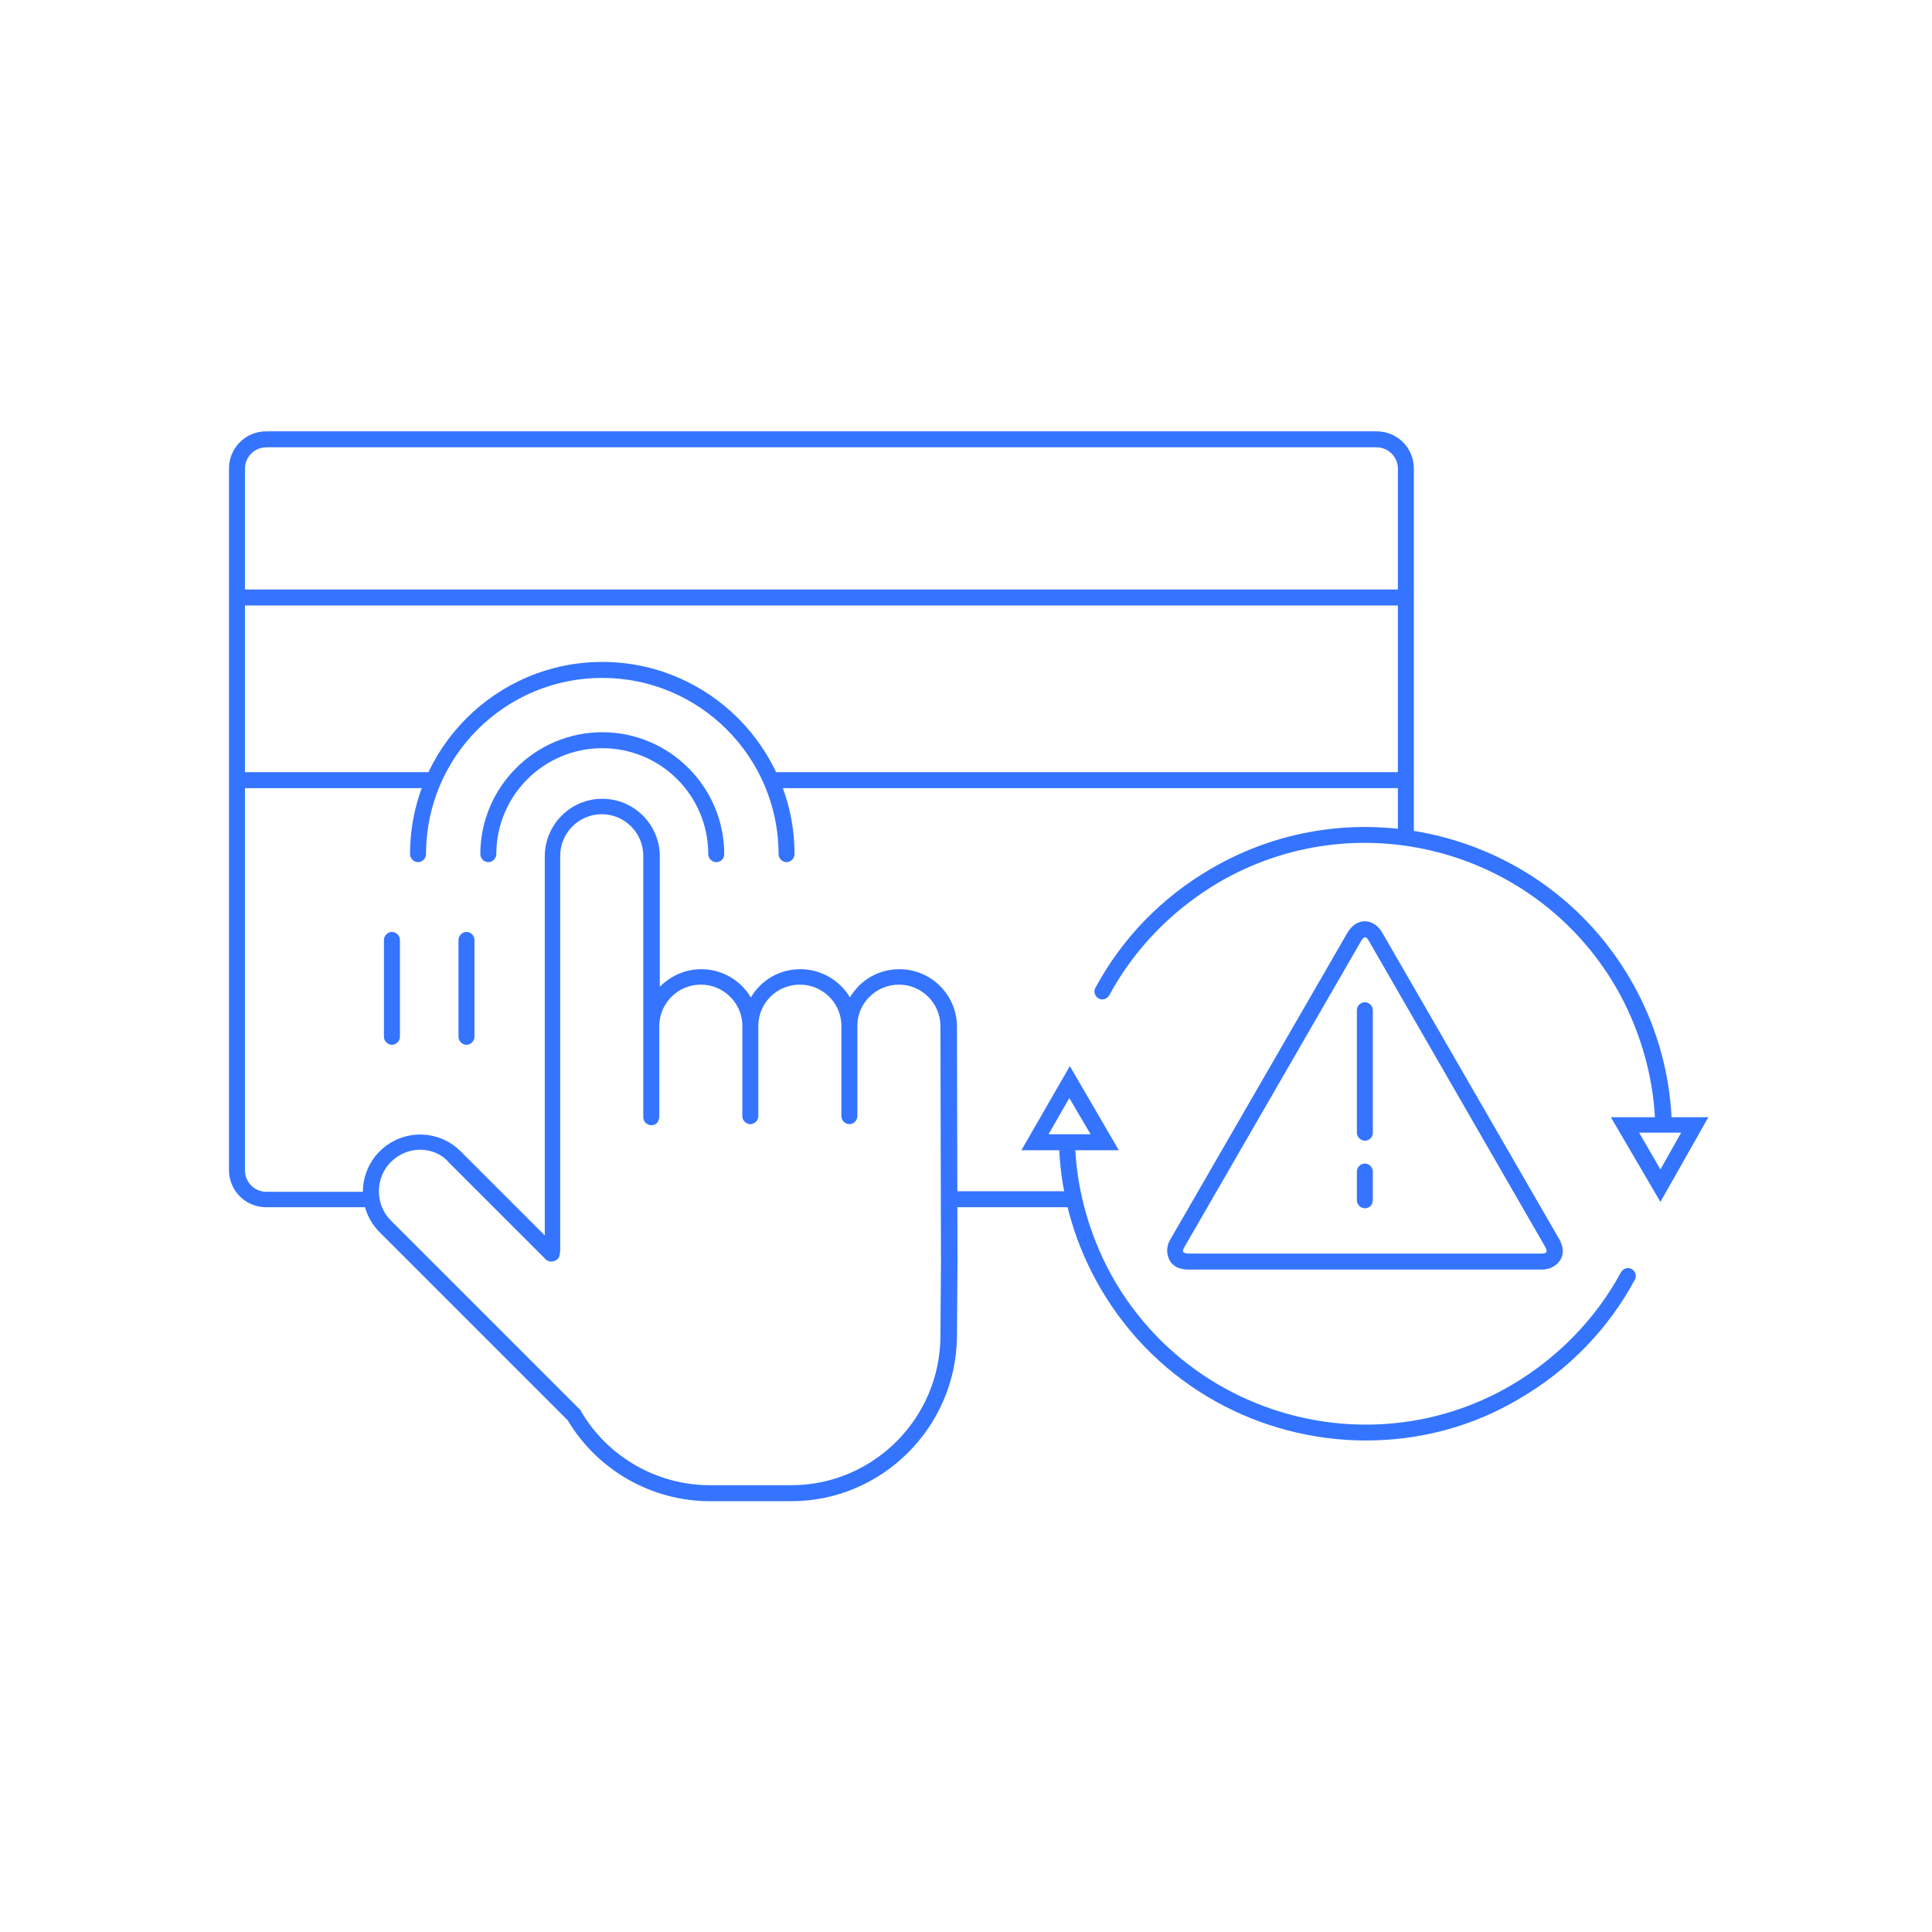 <?xml version="1.0" encoding="utf-8"?>
<!-- Generator: Adobe Illustrator 22.0.1, SVG Export Plug-In . SVG Version: 6.00 Build 0)  -->
<svg version="1.1" id="Layer_1" xmlns="http://www.w3.org/2000/svg" xmlns:xlink="http://www.w3.org/1999/xlink" x="0px" y="0px"
	 viewBox="0 0 362.8 362.8" style="enable-background:new 0 0 362.8 362.8;" xml:space="preserve">
<style type="text/css">
	.st0{fill:#3474FF;}
	.st1{fill:#255E99;}
</style>
<g>
	<g>
		<g>
			<path class="st0" d="M68.3,226.7H50c-3.9,0-7-3.1-7-7V88c0-3.9,3.1-7,7-7h208.5c3.9,0,7,3.1,7,7v68.8c0,0.8-0.7,1.5-1.5,1.5
				s-1.5-0.7-1.5-1.5V88c0-2.2-1.8-4-4-4H50c-2.2,0-4,1.8-4,4v131.8c0,2.2,1.8,4,4,4h18.3c0.8,0,1.5,0.7,1.5,1.5
				S69.1,226.7,68.3,226.7z"/>
		</g>
		<g>
			<path class="st0" d="M201,226.7h-22.2c-0.8,0-1.5-0.7-1.5-1.5s0.7-1.5,1.5-1.5H201c0.8,0,1.5,0.7,1.5,1.5S201.9,226.7,201,226.7z
				"/>
		</g>
		<g>
			<rect x="44.5" y="110.7" class="st0" width="219.5" height="3"/>
		</g>
		<g>
			<rect x="144.9" y="145" class="st0" width="119.1" height="3"/>
		</g>
		<g>
			<rect x="44.5" y="145" class="st0" width="36.3" height="3"/>
		</g>
		<g>
			<path class="st0" d="M73.6,196.2c-0.8,0-1.5-0.7-1.5-1.5v-18.2c0-0.8,0.7-1.5,1.5-1.5s1.5,0.7,1.5,1.5v18.2
				C75.1,195.5,74.4,196.2,73.6,196.2z"/>
		</g>
		<g>
			<path class="st0" d="M87.6,196.2c-0.8,0-1.5-0.7-1.5-1.5v-18.2c0-0.8,0.7-1.5,1.5-1.5s1.5,0.7,1.5,1.5v18.2
				C89.1,195.5,88.4,196.2,87.6,196.2z"/>
		</g>
	</g>
	<g>
		<g>
			<path class="st0" d="M289.5,238.4h-66.4c-1.6,0-2.9-0.6-3.5-1.8s-0.6-2.6,0.2-3.9l33.2-57.5c0.8-1.4,2-2.2,3.3-2.2
				s2.5,0.8,3.3,2.2l33.2,57.5c0.8,1.4,0.9,2.8,0.2,3.9S291.1,238.4,289.5,238.4z M256.3,176c-0.1,0-0.4,0.2-0.7,0.7l-33.2,57.5
				c-0.3,0.5-0.3,0.8-0.2,0.9s0.4,0.3,0.9,0.3h66.4c0.6,0,0.9-0.2,0.9-0.3s0.1-0.4-0.2-0.9L257,176.6
				C256.7,176.1,256.5,176,256.3,176z"/>
		</g>
		<g>
			<path class="st0" d="M256.3,214.2c-0.8,0-1.5-0.7-1.5-1.5v-23c0-0.8,0.7-1.5,1.5-1.5s1.5,0.7,1.5,1.5v23
				C257.8,213.5,257.2,214.2,256.3,214.2z"/>
		</g>
		<g>
			<path class="st0" d="M256.3,226.9c-0.8,0-1.5-0.7-1.5-1.5V220c0-0.8,0.7-1.5,1.5-1.5s1.5,0.7,1.5,1.5v5.3
				C257.8,226.2,257.2,226.9,256.3,226.9z"/>
		</g>
	</g>
	<g>
		<g>
			<path class="st0" d="M148.6,281.9h-15.3c-10.9,0-21.1-5.8-26.7-15.2l-35.3-35.3c-4.2-4.2-4.2-11,0-15.2c4.2-4.2,11-4.2,15.2,0
				l15.8,15.8v-71.2c0-5.9,4.8-10.8,10.8-10.8c5.9,0,10.8,4.8,10.8,10.8v24.5c2-2,4.7-3.3,7.8-3.3c3.9,0,7.4,2.1,9.3,5.3
				c1.9-3.2,5.3-5.3,9.3-5.3c3.9,0,7.4,2.1,9.3,5.3c1.9-3.2,5.3-5.3,9.3-5.3c5.9,0,10.8,4.8,10.8,10.8l0,0c0,0,0.1,43.3,0.1,44.1
				l-0.1,14C179.6,267.9,165.7,281.9,148.6,281.9z M78.9,215.9c-2,0-4,0.8-5.5,2.3c-3,3-3,8,0,11l35.5,35.5c0.1,0.1,0.2,0.2,0.2,0.3
				c5,8.6,14.3,13.9,24.2,13.9h15.3c15.4,0,28-12.6,28-28.1l0.1-14c0-0.8-0.1-44.1-0.1-44.1c0,0,0,0,0,0c0-4.3-3.5-7.8-7.8-7.8
				c-4.1,0-7.6,3.2-7.8,7.4c0,0.4,0,16.4,0,17.3v0c0,0.8-0.7,1.5-1.5,1.5s-1.5-0.7-1.5-1.5v-16.9c0-0.1,0-0.3,0-0.4
				c-0.2-4.1-3.6-7.4-7.8-7.4c-4.2,0-7.7,3.3-7.8,7.6l0,0.2v16.9c0,0.8-0.7,1.5-1.5,1.5s-1.5-0.7-1.5-1.5c0-2.9,0-16.9,0-17.3
				c-0.2-4.1-3.6-7.4-7.8-7.4c-4.2,0-7.6,3.3-7.8,7.5c0,0.2,0,10.5,0,15.2l0,1.6c0,0,0,0.1,0,0.1l0,0.5c-0.1,0.7-0.4,1.5-1.5,1.5
				l0,0c-0.2,0-1.4-0.1-1.5-1.5h0v-0.2c0,0,0,0,0,0v-48.9c0-4.3-3.5-7.8-7.8-7.8c-4.3,0-7.8,3.5-7.8,7.8v73.7c0,0,0,0.1,0,0.1
				c0,0.3,0,0.7-0.1,1c0,0.6-0.4,1.1-1,1.3c-0.6,0.2-1.2,0.1-1.6-0.3l-18.3-18.3C82.9,216.7,80.9,215.9,78.9,215.9z M179.6,192.7
				L179.6,192.7L179.6,192.7z"/>
		</g>
		<g>
			<g>
				<path class="st0" d="M134.5,161.9c-0.8,0-1.5-0.7-1.5-1.5c0-11-8.9-19.9-19.9-19.9s-19.9,8.9-19.9,19.9c0,0.8-0.7,1.5-1.5,1.5
					s-1.5-0.7-1.5-1.5c0-12.6,10.3-22.9,22.9-22.9c12.6,0,22.9,10.3,22.9,22.9C136,161.2,135.4,161.9,134.5,161.9z"/>
			</g>
			<g>
				<path class="st0" d="M147.7,161.9c-0.8,0-1.5-0.7-1.5-1.5c0-18.2-14.8-33.1-33.1-33.1s-33.1,14.8-33.1,33.1
					c0,0.8-0.7,1.5-1.5,1.5s-1.5-0.7-1.5-1.5c0-19.9,16.2-36.1,36.1-36.1c19.9,0,36.1,16.2,36.1,36.1
					C149.2,161.2,148.5,161.9,147.7,161.9z"/>
			</g>
		</g>
	</g>
	<g>
		<g>
			<g>
				<path class="st0" d="M312.3,211.7c-0.8,0-1.5-0.6-1.5-1.4c-0.4-8.7-3-17.4-7.4-25c-15.2-26-48.7-34.8-74.7-19.5
					c-8.6,5.1-15.7,12.4-20.4,21.1c-0.4,0.7-1.3,1-2,0.6c-0.7-0.4-1-1.3-0.6-2c5-9.3,12.5-17,21.6-22.3
					c27.4-16.1,62.8-6.8,78.8,20.6c4.7,8,7.4,17.1,7.8,26.3C313.8,211,313.2,211.7,312.3,211.7C312.4,211.7,312.3,211.7,312.3,211.7
					z"/>
			</g>
			<g>
				<path class="st0" d="M311.8,225.7l-9.3-15.9h18.3L311.8,225.7z M307.8,212.7l4,6.9l3.9-6.9H307.8z"/>
			</g>
			<g>
				<path class="st0" d="M256.5,270.5c-19.8,0-39.1-10.2-49.8-28.5c-4.7-8-7.4-17.1-7.8-26.3c0-0.8,0.6-1.5,1.4-1.6
					c0.8,0,1.5,0.6,1.6,1.4c0.4,8.7,3,17.4,7.4,25c15.2,26,48.8,34.8,74.7,19.5c8.6-5.1,15.7-12.4,20.4-21.1c0.4-0.7,1.3-1,2-0.6
					c0.7,0.4,1,1.3,0.6,2c-5,9.3-12.5,17-21.6,22.3C276.4,268,266.4,270.5,256.5,270.5z"/>
			</g>
			<g>
				<path class="st0" d="M210.1,216h-18.3l9.1-15.8L210.1,216z M196.9,213h7.9l-4-6.8L196.9,213z"/>
			</g>
		</g>
	</g>
</g>
</svg>
